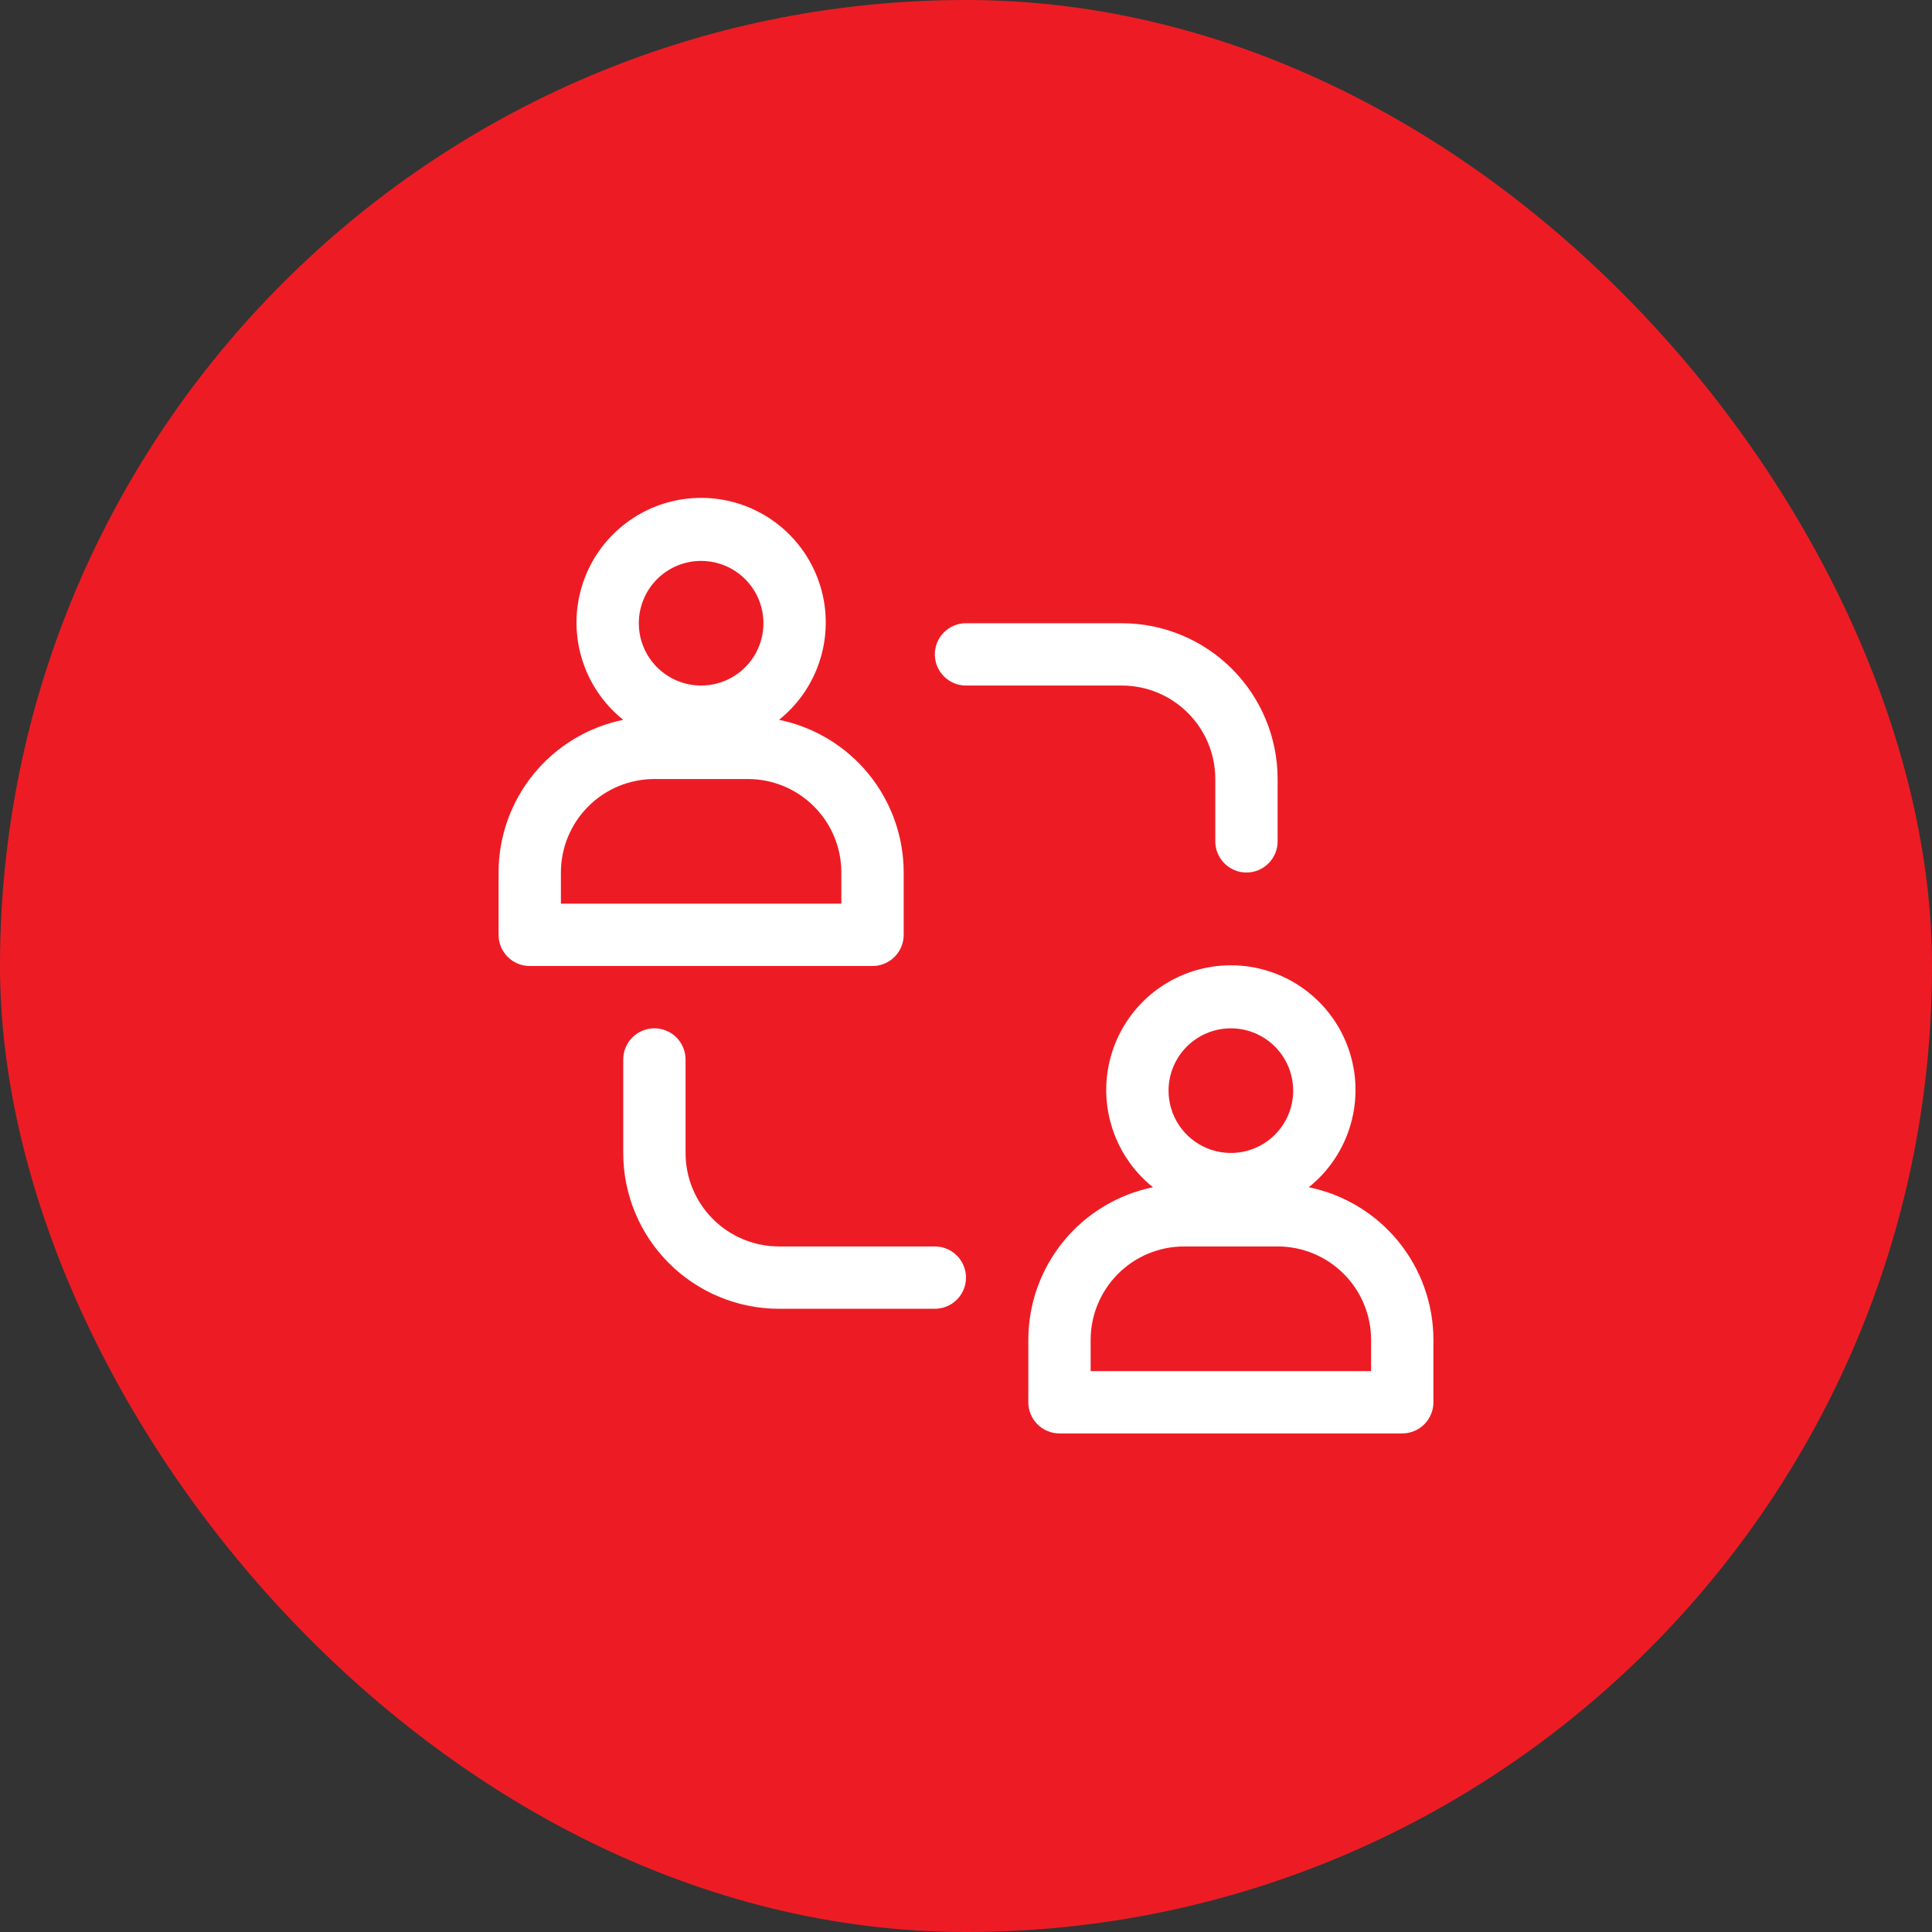 <svg width="62" height="62" viewBox="0 0 62 62" fill="none" xmlns="http://www.w3.org/2000/svg">
<rect x="0" y="0" width="62" height="62" fill="#333333" stroke="none"/>
<rect width="62" height="62" rx="31" fill="#ED1C24"/>
<path d="M25 23.1C25.647 22.582 26.117 21.876 26.345 21.079C26.573 20.283 26.549 19.435 26.274 18.653C26 17.871 25.489 17.193 24.813 16.714C24.137 16.235 23.329 15.977 22.5 15.977C21.671 15.977 20.863 16.235 20.187 16.714C19.511 17.193 19 17.871 18.726 18.653C18.451 19.435 18.427 20.283 18.655 21.079C18.883 21.876 19.353 22.582 20 23.1C18.871 23.331 17.856 23.944 17.127 24.837C16.398 25.73 16 26.847 16 28V30C16 30.265 16.105 30.52 16.293 30.707C16.48 30.895 16.735 31 17 31H28C28.265 31 28.52 30.895 28.707 30.707C28.895 30.52 29 30.265 29 30V28C29 26.847 28.602 25.73 27.873 24.837C27.144 23.944 26.129 23.331 25 23.1ZM22.5 18C22.896 18 23.282 18.117 23.611 18.337C23.94 18.557 24.196 18.869 24.348 19.235C24.499 19.6 24.539 20.002 24.462 20.39C24.384 20.778 24.194 21.134 23.914 21.414C23.634 21.694 23.278 21.884 22.89 21.962C22.502 22.039 22.1 21.999 21.735 21.848C21.369 21.696 21.057 21.44 20.837 21.111C20.617 20.782 20.5 20.396 20.5 20C20.5 19.47 20.711 18.961 21.086 18.586C21.461 18.211 21.97 18 22.5 18ZM27 29H18V28C18 27.204 18.316 26.441 18.879 25.879C19.441 25.316 20.204 25 21 25H24C24.796 25 25.559 25.316 26.121 25.879C26.684 26.441 27 27.204 27 28V29ZM42 38.1C42.647 37.582 43.117 36.876 43.345 36.079C43.574 35.283 43.549 34.435 43.274 33.653C43 32.871 42.489 32.193 41.813 31.714C41.137 31.235 40.329 30.977 39.5 30.977C38.671 30.977 37.863 31.235 37.187 31.714C36.511 32.193 36 32.871 35.726 33.653C35.451 34.435 35.426 35.283 35.655 36.079C35.883 36.876 36.353 37.582 37 38.1C35.871 38.331 34.856 38.944 34.127 39.837C33.398 40.73 33 41.847 33 43V45C33 45.265 33.105 45.52 33.293 45.707C33.48 45.895 33.735 46 34 46H45C45.265 46 45.52 45.895 45.707 45.707C45.895 45.52 46 45.265 46 45V43C46 41.847 45.602 40.73 44.873 39.837C44.144 38.944 43.129 38.331 42 38.1ZM39.5 33C39.896 33 40.282 33.117 40.611 33.337C40.94 33.557 41.196 33.869 41.348 34.235C41.499 34.6 41.539 35.002 41.462 35.39C41.384 35.778 41.194 36.135 40.914 36.414C40.635 36.694 40.278 36.884 39.89 36.962C39.502 37.039 39.1 36.999 38.735 36.848C38.369 36.696 38.057 36.44 37.837 36.111C37.617 35.782 37.5 35.396 37.5 35C37.5 34.47 37.711 33.961 38.086 33.586C38.461 33.211 38.97 33 39.5 33ZM44 44H35V43C35 42.204 35.316 41.441 35.879 40.879C36.441 40.316 37.204 40 38 40H41C41.796 40 42.559 40.316 43.121 40.879C43.684 41.441 44 42.204 44 43V44Z" fill="white"/>
<path d="M30 42H25C23.674 42 22.402 41.473 21.465 40.535C20.527 39.598 20 38.326 20 37V34C20 33.735 20.105 33.48 20.293 33.293C20.48 33.105 20.735 33 21 33C21.265 33 21.52 33.105 21.707 33.293C21.895 33.48 22 33.735 22 34V37C22 37.796 22.316 38.559 22.879 39.121C23.441 39.684 24.204 40 25 40H30C30.265 40 30.52 40.105 30.707 40.293C30.895 40.48 31 40.735 31 41C31 41.265 30.895 41.52 30.707 41.707C30.52 41.895 30.265 42 30 42ZM40 28C39.735 28 39.48 27.895 39.293 27.707C39.105 27.52 39 27.265 39 27V25C39 24.204 38.684 23.441 38.121 22.879C37.559 22.316 36.796 22 36 22H31C30.735 22 30.48 21.895 30.293 21.707C30.105 21.52 30 21.265 30 21C30 20.735 30.105 20.48 30.293 20.293C30.48 20.105 30.735 20 31 20H36C37.326 20 38.598 20.527 39.535 21.465C40.473 22.402 41 23.674 41 25V27C41 27.265 40.895 27.52 40.707 27.707C40.52 27.895 40.265 28 40 28Z" fill="white"/>
</svg>
